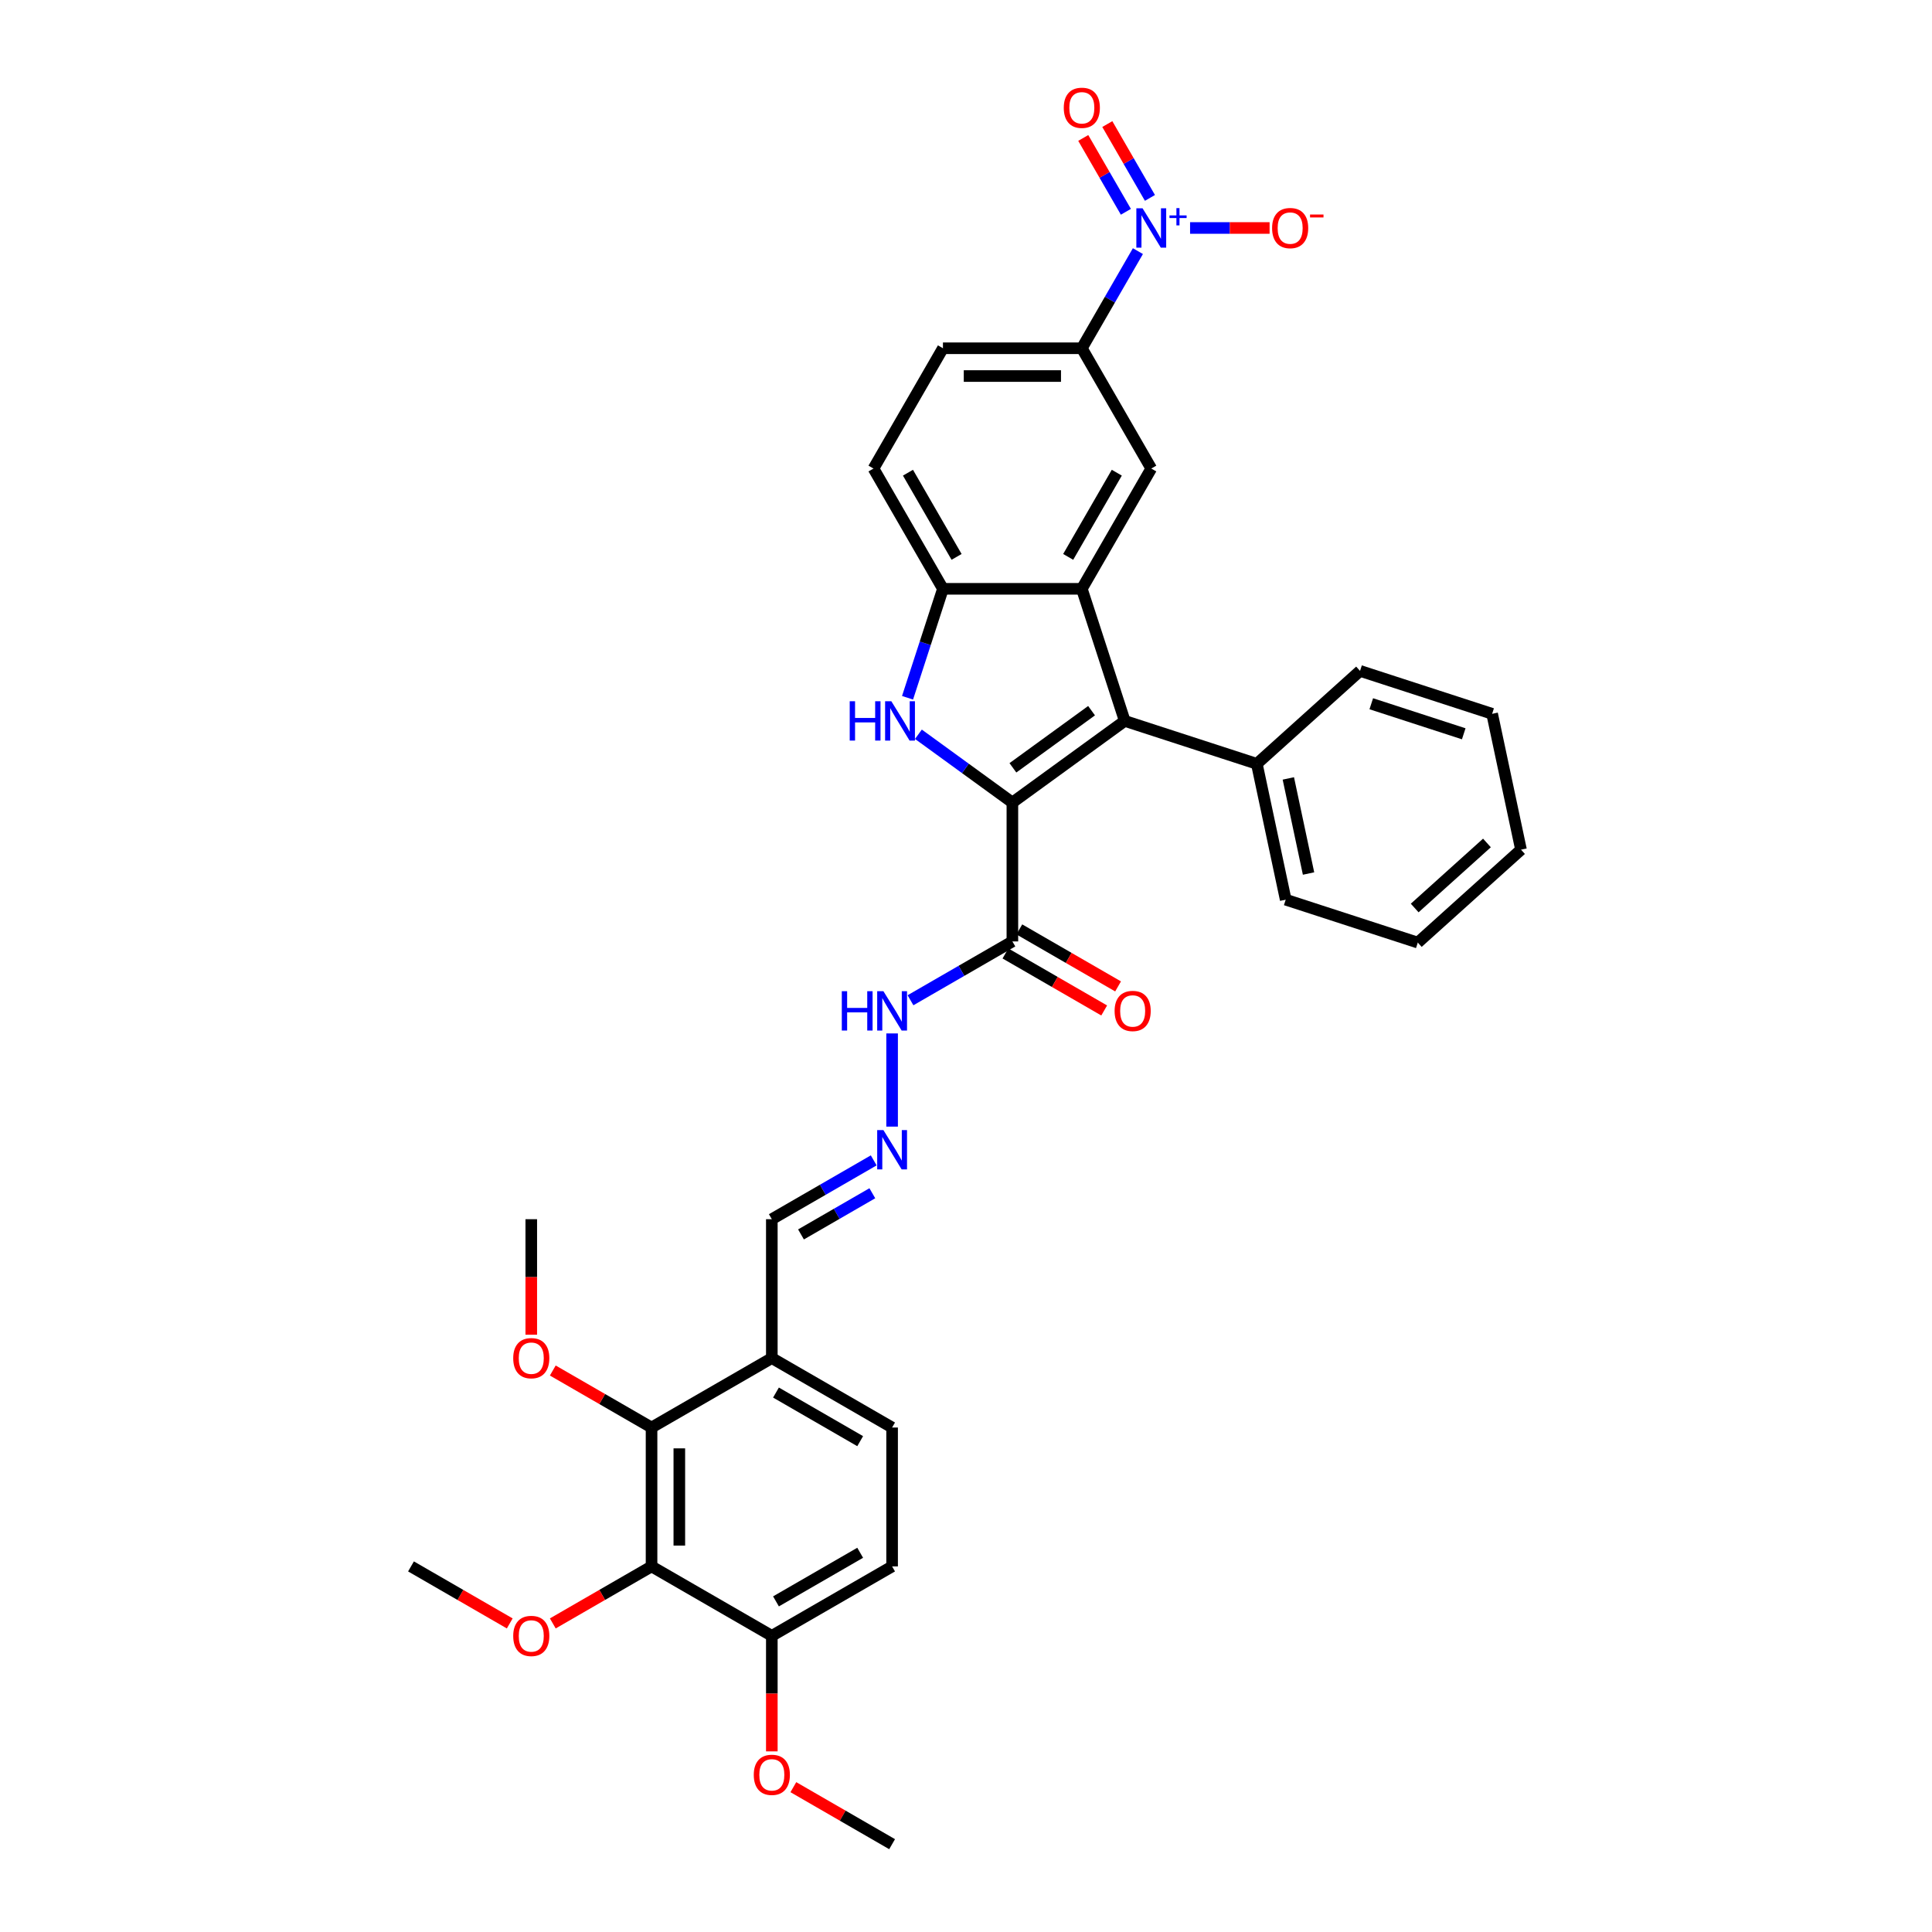 <?xml version='1.0' encoding='iso-8859-1'?>
<svg version='1.1' baseProfile='full'
              xmlns='http://www.w3.org/2000/svg'
                      xmlns:rdkit='http://www.rdkit.org/xml'
                      xmlns:xlink='http://www.w3.org/1999/xlink'
                  xml:space='preserve'
width='1000px' height='1000px' viewBox='0 0 1000 1000'>
<!-- END OF HEADER -->
<rect style='opacity:1.0;fill:#FFFFFF;stroke:none' width='1000' height='1000' x='0' y='0'> </rect>
<path class='bond-0' d='M 524.008,415.394 L 582.166,373.14' style='fill:none;fill-rule:evenodd;stroke:#000000;stroke-width:6px;stroke-linecap:butt;stroke-linejoin:miter;stroke-opacity:1' />
<path class='bond-0' d='M 524.281,397.425 L 564.991,367.847' style='fill:none;fill-rule:evenodd;stroke:#000000;stroke-width:6px;stroke-linecap:butt;stroke-linejoin:miter;stroke-opacity:1' />
<path class='bond-1' d='M 524.008,415.394 L 499.688,397.725' style='fill:none;fill-rule:evenodd;stroke:#000000;stroke-width:6px;stroke-linecap:butt;stroke-linejoin:miter;stroke-opacity:1' />
<path class='bond-1' d='M 499.688,397.725 L 475.368,380.055' style='fill:none;fill-rule:evenodd;stroke:#0000FF;stroke-width:6px;stroke-linecap:butt;stroke-linejoin:miter;stroke-opacity:1' />
<path class='bond-5' d='M 524.008,415.394 L 524.008,487.281' style='fill:none;fill-rule:evenodd;stroke:#000000;stroke-width:6px;stroke-linecap:butt;stroke-linejoin:miter;stroke-opacity:1' />
<path class='bond-2' d='M 582.166,373.14 L 559.951,304.772' style='fill:none;fill-rule:evenodd;stroke:#000000;stroke-width:6px;stroke-linecap:butt;stroke-linejoin:miter;stroke-opacity:1' />
<path class='bond-15' d='M 582.166,373.14 L 650.534,395.355' style='fill:none;fill-rule:evenodd;stroke:#000000;stroke-width:6px;stroke-linecap:butt;stroke-linejoin:miter;stroke-opacity:1' />
<path class='bond-4' d='M 469.742,361.164 L 478.903,332.968' style='fill:none;fill-rule:evenodd;stroke:#0000FF;stroke-width:6px;stroke-linecap:butt;stroke-linejoin:miter;stroke-opacity:1' />
<path class='bond-4' d='M 478.903,332.968 L 488.065,304.772' style='fill:none;fill-rule:evenodd;stroke:#000000;stroke-width:6px;stroke-linecap:butt;stroke-linejoin:miter;stroke-opacity:1' />
<path class='bond-7' d='M 559.951,304.772 L 595.895,242.516' style='fill:none;fill-rule:evenodd;stroke:#000000;stroke-width:6px;stroke-linecap:butt;stroke-linejoin:miter;stroke-opacity:1' />
<path class='bond-7' d='M 552.892,288.245 L 578.052,244.666' style='fill:none;fill-rule:evenodd;stroke:#000000;stroke-width:6px;stroke-linecap:butt;stroke-linejoin:miter;stroke-opacity:1' />
<path class='bond-34' d='M 559.951,304.772 L 488.065,304.772' style='fill:none;fill-rule:evenodd;stroke:#000000;stroke-width:6px;stroke-linecap:butt;stroke-linejoin:miter;stroke-opacity:1' />
<path class='bond-3' d='M 588.98,129.981 L 574.466,155.121' style='fill:none;fill-rule:evenodd;stroke:#0000FF;stroke-width:6px;stroke-linecap:butt;stroke-linejoin:miter;stroke-opacity:1' />
<path class='bond-3' d='M 574.466,155.121 L 559.951,180.26' style='fill:none;fill-rule:evenodd;stroke:#000000;stroke-width:6px;stroke-linecap:butt;stroke-linejoin:miter;stroke-opacity:1' />
<path class='bond-12' d='M 615.983,118.005 L 636.562,118.005' style='fill:none;fill-rule:evenodd;stroke:#0000FF;stroke-width:6px;stroke-linecap:butt;stroke-linejoin:miter;stroke-opacity:1' />
<path class='bond-12' d='M 636.562,118.005 L 657.141,118.005' style='fill:none;fill-rule:evenodd;stroke:#FF0000;stroke-width:6px;stroke-linecap:butt;stroke-linejoin:miter;stroke-opacity:1' />
<path class='bond-14' d='M 595.206,102.434 L 584.173,83.325' style='fill:none;fill-rule:evenodd;stroke:#0000FF;stroke-width:6px;stroke-linecap:butt;stroke-linejoin:miter;stroke-opacity:1' />
<path class='bond-14' d='M 584.173,83.325 L 573.141,64.216' style='fill:none;fill-rule:evenodd;stroke:#FF0000;stroke-width:6px;stroke-linecap:butt;stroke-linejoin:miter;stroke-opacity:1' />
<path class='bond-14' d='M 582.755,109.623 L 571.722,90.514' style='fill:none;fill-rule:evenodd;stroke:#0000FF;stroke-width:6px;stroke-linecap:butt;stroke-linejoin:miter;stroke-opacity:1' />
<path class='bond-14' d='M 571.722,90.514 L 560.69,71.405' style='fill:none;fill-rule:evenodd;stroke:#FF0000;stroke-width:6px;stroke-linecap:butt;stroke-linejoin:miter;stroke-opacity:1' />
<path class='bond-18' d='M 488.065,304.772 L 452.121,242.516' style='fill:none;fill-rule:evenodd;stroke:#000000;stroke-width:6px;stroke-linecap:butt;stroke-linejoin:miter;stroke-opacity:1' />
<path class='bond-18' d='M 495.124,288.245 L 469.964,244.666' style='fill:none;fill-rule:evenodd;stroke:#000000;stroke-width:6px;stroke-linecap:butt;stroke-linejoin:miter;stroke-opacity:1' />
<path class='bond-16' d='M 524.008,487.281 L 497.639,502.505' style='fill:none;fill-rule:evenodd;stroke:#000000;stroke-width:6px;stroke-linecap:butt;stroke-linejoin:miter;stroke-opacity:1' />
<path class='bond-16' d='M 497.639,502.505 L 471.27,517.729' style='fill:none;fill-rule:evenodd;stroke:#0000FF;stroke-width:6px;stroke-linecap:butt;stroke-linejoin:miter;stroke-opacity:1' />
<path class='bond-17' d='M 520.414,493.507 L 545.97,508.262' style='fill:none;fill-rule:evenodd;stroke:#000000;stroke-width:6px;stroke-linecap:butt;stroke-linejoin:miter;stroke-opacity:1' />
<path class='bond-17' d='M 545.97,508.262 L 571.527,523.017' style='fill:none;fill-rule:evenodd;stroke:#FF0000;stroke-width:6px;stroke-linecap:butt;stroke-linejoin:miter;stroke-opacity:1' />
<path class='bond-17' d='M 527.602,481.056 L 553.159,495.811' style='fill:none;fill-rule:evenodd;stroke:#000000;stroke-width:6px;stroke-linecap:butt;stroke-linejoin:miter;stroke-opacity:1' />
<path class='bond-17' d='M 553.159,495.811 L 578.716,510.566' style='fill:none;fill-rule:evenodd;stroke:#FF0000;stroke-width:6px;stroke-linecap:butt;stroke-linejoin:miter;stroke-opacity:1' />
<path class='bond-6' d='M 337.241,810.772 L 337.241,738.885' style='fill:none;fill-rule:evenodd;stroke:#000000;stroke-width:6px;stroke-linecap:butt;stroke-linejoin:miter;stroke-opacity:1' />
<path class='bond-6' d='M 351.618,799.989 L 351.618,749.668' style='fill:none;fill-rule:evenodd;stroke:#000000;stroke-width:6px;stroke-linecap:butt;stroke-linejoin:miter;stroke-opacity:1' />
<path class='bond-23' d='M 337.241,810.772 L 311.684,825.527' style='fill:none;fill-rule:evenodd;stroke:#000000;stroke-width:6px;stroke-linecap:butt;stroke-linejoin:miter;stroke-opacity:1' />
<path class='bond-23' d='M 311.684,825.527 L 286.127,840.282' style='fill:none;fill-rule:evenodd;stroke:#FF0000;stroke-width:6px;stroke-linecap:butt;stroke-linejoin:miter;stroke-opacity:1' />
<path class='bond-37' d='M 337.241,810.772 L 399.496,846.715' style='fill:none;fill-rule:evenodd;stroke:#000000;stroke-width:6px;stroke-linecap:butt;stroke-linejoin:miter;stroke-opacity:1' />
<path class='bond-9' d='M 595.895,242.516 L 559.951,180.26' style='fill:none;fill-rule:evenodd;stroke:#000000;stroke-width:6px;stroke-linecap:butt;stroke-linejoin:miter;stroke-opacity:1' />
<path class='bond-8' d='M 337.241,738.885 L 399.496,702.942' style='fill:none;fill-rule:evenodd;stroke:#000000;stroke-width:6px;stroke-linecap:butt;stroke-linejoin:miter;stroke-opacity:1' />
<path class='bond-24' d='M 337.241,738.885 L 311.684,724.13' style='fill:none;fill-rule:evenodd;stroke:#000000;stroke-width:6px;stroke-linecap:butt;stroke-linejoin:miter;stroke-opacity:1' />
<path class='bond-24' d='M 311.684,724.13 L 286.127,709.375' style='fill:none;fill-rule:evenodd;stroke:#FF0000;stroke-width:6px;stroke-linecap:butt;stroke-linejoin:miter;stroke-opacity:1' />
<path class='bond-35' d='M 559.951,180.26 L 488.065,180.26' style='fill:none;fill-rule:evenodd;stroke:#000000;stroke-width:6px;stroke-linecap:butt;stroke-linejoin:miter;stroke-opacity:1' />
<path class='bond-35' d='M 549.168,194.638 L 498.848,194.638' style='fill:none;fill-rule:evenodd;stroke:#000000;stroke-width:6px;stroke-linecap:butt;stroke-linejoin:miter;stroke-opacity:1' />
<path class='bond-10' d='M 399.496,702.942 L 399.496,631.055' style='fill:none;fill-rule:evenodd;stroke:#000000;stroke-width:6px;stroke-linecap:butt;stroke-linejoin:miter;stroke-opacity:1' />
<path class='bond-20' d='M 399.496,702.942 L 461.752,738.885' style='fill:none;fill-rule:evenodd;stroke:#000000;stroke-width:6px;stroke-linecap:butt;stroke-linejoin:miter;stroke-opacity:1' />
<path class='bond-20' d='M 401.646,720.784 L 445.225,745.945' style='fill:none;fill-rule:evenodd;stroke:#000000;stroke-width:6px;stroke-linecap:butt;stroke-linejoin:miter;stroke-opacity:1' />
<path class='bond-11' d='M 461.752,583.135 L 461.752,534.902' style='fill:none;fill-rule:evenodd;stroke:#0000FF;stroke-width:6px;stroke-linecap:butt;stroke-linejoin:miter;stroke-opacity:1' />
<path class='bond-21' d='M 452.234,600.607 L 425.865,615.831' style='fill:none;fill-rule:evenodd;stroke:#0000FF;stroke-width:6px;stroke-linecap:butt;stroke-linejoin:miter;stroke-opacity:1' />
<path class='bond-21' d='M 425.865,615.831 L 399.496,631.055' style='fill:none;fill-rule:evenodd;stroke:#000000;stroke-width:6px;stroke-linecap:butt;stroke-linejoin:miter;stroke-opacity:1' />
<path class='bond-21' d='M 451.512,617.625 L 433.054,628.282' style='fill:none;fill-rule:evenodd;stroke:#0000FF;stroke-width:6px;stroke-linecap:butt;stroke-linejoin:miter;stroke-opacity:1' />
<path class='bond-21' d='M 433.054,628.282 L 414.596,638.939' style='fill:none;fill-rule:evenodd;stroke:#000000;stroke-width:6px;stroke-linecap:butt;stroke-linejoin:miter;stroke-opacity:1' />
<path class='bond-13' d='M 399.496,846.715 L 461.752,810.772' style='fill:none;fill-rule:evenodd;stroke:#000000;stroke-width:6px;stroke-linecap:butt;stroke-linejoin:miter;stroke-opacity:1' />
<path class='bond-13' d='M 401.646,828.873 L 445.225,803.712' style='fill:none;fill-rule:evenodd;stroke:#000000;stroke-width:6px;stroke-linecap:butt;stroke-linejoin:miter;stroke-opacity:1' />
<path class='bond-25' d='M 399.496,846.715 L 399.496,876.613' style='fill:none;fill-rule:evenodd;stroke:#000000;stroke-width:6px;stroke-linecap:butt;stroke-linejoin:miter;stroke-opacity:1' />
<path class='bond-25' d='M 399.496,876.613 L 399.496,906.511' style='fill:none;fill-rule:evenodd;stroke:#FF0000;stroke-width:6px;stroke-linecap:butt;stroke-linejoin:miter;stroke-opacity:1' />
<path class='bond-26' d='M 650.534,395.355 L 665.48,465.671' style='fill:none;fill-rule:evenodd;stroke:#000000;stroke-width:6px;stroke-linecap:butt;stroke-linejoin:miter;stroke-opacity:1' />
<path class='bond-26' d='M 666.839,402.913 L 677.301,452.134' style='fill:none;fill-rule:evenodd;stroke:#000000;stroke-width:6px;stroke-linecap:butt;stroke-linejoin:miter;stroke-opacity:1' />
<path class='bond-27' d='M 650.534,395.355 L 703.956,347.253' style='fill:none;fill-rule:evenodd;stroke:#000000;stroke-width:6px;stroke-linecap:butt;stroke-linejoin:miter;stroke-opacity:1' />
<path class='bond-19' d='M 452.121,242.516 L 488.065,180.26' style='fill:none;fill-rule:evenodd;stroke:#000000;stroke-width:6px;stroke-linecap:butt;stroke-linejoin:miter;stroke-opacity:1' />
<path class='bond-22' d='M 461.752,738.885 L 461.752,810.772' style='fill:none;fill-rule:evenodd;stroke:#000000;stroke-width:6px;stroke-linecap:butt;stroke-linejoin:miter;stroke-opacity:1' />
<path class='bond-28' d='M 263.842,840.282 L 238.286,825.527' style='fill:none;fill-rule:evenodd;stroke:#FF0000;stroke-width:6px;stroke-linecap:butt;stroke-linejoin:miter;stroke-opacity:1' />
<path class='bond-28' d='M 238.286,825.527 L 212.729,810.772' style='fill:none;fill-rule:evenodd;stroke:#000000;stroke-width:6px;stroke-linecap:butt;stroke-linejoin:miter;stroke-opacity:1' />
<path class='bond-29' d='M 274.985,690.85 L 274.985,660.953' style='fill:none;fill-rule:evenodd;stroke:#FF0000;stroke-width:6px;stroke-linecap:butt;stroke-linejoin:miter;stroke-opacity:1' />
<path class='bond-29' d='M 274.985,660.953 L 274.985,631.055' style='fill:none;fill-rule:evenodd;stroke:#000000;stroke-width:6px;stroke-linecap:butt;stroke-linejoin:miter;stroke-opacity:1' />
<path class='bond-30' d='M 410.639,925.035 L 436.196,939.79' style='fill:none;fill-rule:evenodd;stroke:#FF0000;stroke-width:6px;stroke-linecap:butt;stroke-linejoin:miter;stroke-opacity:1' />
<path class='bond-30' d='M 436.196,939.79 L 461.752,954.545' style='fill:none;fill-rule:evenodd;stroke:#000000;stroke-width:6px;stroke-linecap:butt;stroke-linejoin:miter;stroke-opacity:1' />
<path class='bond-32' d='M 665.48,465.671 L 733.849,487.885' style='fill:none;fill-rule:evenodd;stroke:#000000;stroke-width:6px;stroke-linecap:butt;stroke-linejoin:miter;stroke-opacity:1' />
<path class='bond-31' d='M 703.956,347.253 L 772.325,369.467' style='fill:none;fill-rule:evenodd;stroke:#000000;stroke-width:6px;stroke-linecap:butt;stroke-linejoin:miter;stroke-opacity:1' />
<path class='bond-31' d='M 709.769,364.259 L 757.627,379.809' style='fill:none;fill-rule:evenodd;stroke:#000000;stroke-width:6px;stroke-linecap:butt;stroke-linejoin:miter;stroke-opacity:1' />
<path class='bond-33' d='M 772.325,369.467 L 787.271,439.783' style='fill:none;fill-rule:evenodd;stroke:#000000;stroke-width:6px;stroke-linecap:butt;stroke-linejoin:miter;stroke-opacity:1' />
<path class='bond-36' d='M 733.849,487.885 L 787.271,439.783' style='fill:none;fill-rule:evenodd;stroke:#000000;stroke-width:6px;stroke-linecap:butt;stroke-linejoin:miter;stroke-opacity:1' />
<path class='bond-36' d='M 732.242,469.985 L 769.637,436.314' style='fill:none;fill-rule:evenodd;stroke:#000000;stroke-width:6px;stroke-linecap:butt;stroke-linejoin:miter;stroke-opacity:1' />
<path  class='atom-2' d='M 439.813 362.961
L 442.573 362.961
L 442.573 371.616
L 452.983 371.616
L 452.983 362.961
L 455.743 362.961
L 455.743 383.32
L 452.983 383.32
L 452.983 373.917
L 442.573 373.917
L 442.573 383.32
L 439.813 383.32
L 439.813 362.961
' fill='#0000FF'/>
<path  class='atom-2' d='M 461.35 362.961
L 468.021 373.744
Q 468.683 374.808, 469.747 376.735
Q 470.811 378.661, 470.868 378.776
L 470.868 362.961
L 473.571 362.961
L 473.571 383.32
L 470.782 383.32
L 463.622 371.53
Q 462.788 370.15, 461.897 368.568
Q 461.034 366.987, 460.775 366.498
L 460.775 383.32
L 458.13 383.32
L 458.13 362.961
L 461.35 362.961
' fill='#0000FF'/>
<path  class='atom-4' d='M 591.395 107.825
L 598.066 118.608
Q 598.727 119.672, 599.791 121.599
Q 600.855 123.525, 600.913 123.64
L 600.913 107.825
L 603.616 107.825
L 603.616 128.184
L 600.826 128.184
L 593.666 116.394
Q 592.832 115.014, 591.941 113.433
Q 591.078 111.851, 590.82 111.362
L 590.82 128.184
L 588.174 128.184
L 588.174 107.825
L 591.395 107.825
' fill='#0000FF'/>
<path  class='atom-4' d='M 605.324 111.495
L 608.91 111.495
L 608.91 107.718
L 610.505 107.718
L 610.505 111.495
L 614.186 111.495
L 614.186 112.861
L 610.505 112.861
L 610.505 116.657
L 608.91 116.657
L 608.91 112.861
L 605.324 112.861
L 605.324 111.495
' fill='#0000FF'/>
<path  class='atom-12' d='M 457.252 584.932
L 463.923 595.715
Q 464.585 596.779, 465.649 598.706
Q 466.712 600.632, 466.77 600.747
L 466.77 584.932
L 469.473 584.932
L 469.473 605.291
L 466.684 605.291
L 459.524 593.501
Q 458.69 592.121, 457.798 590.539
Q 456.936 588.958, 456.677 588.469
L 456.677 605.291
L 454.032 605.291
L 454.032 584.932
L 457.252 584.932
' fill='#0000FF'/>
<path  class='atom-13' d='M 658.436 118.062
Q 658.436 113.174, 660.852 110.442
Q 663.267 107.71, 667.782 107.71
Q 672.296 107.71, 674.712 110.442
Q 677.127 113.174, 677.127 118.062
Q 677.127 123.008, 674.683 125.826
Q 672.239 128.615, 667.782 128.615
Q 663.296 128.615, 660.852 125.826
Q 658.436 123.037, 658.436 118.062
M 667.782 126.315
Q 670.887 126.315, 672.555 124.244
Q 674.251 122.145, 674.251 118.062
Q 674.251 114.065, 672.555 112.052
Q 670.887 110.011, 667.782 110.011
Q 664.676 110.011, 662.98 112.024
Q 661.312 114.036, 661.312 118.062
Q 661.312 122.174, 662.98 124.244
Q 664.676 126.315, 667.782 126.315
' fill='#FF0000'/>
<path  class='atom-13' d='M 678.076 111.033
L 685.041 111.033
L 685.041 112.551
L 678.076 112.551
L 678.076 111.033
' fill='#FF0000'/>
<path  class='atom-15' d='M 550.606 55.806
Q 550.606 50.918, 553.022 48.186
Q 555.437 45.455, 559.951 45.455
Q 564.466 45.455, 566.881 48.186
Q 569.297 50.918, 569.297 55.806
Q 569.297 60.752, 566.853 63.57
Q 564.408 66.359, 559.951 66.359
Q 555.466 66.359, 553.022 63.57
Q 550.606 60.781, 550.606 55.806
M 559.951 64.059
Q 563.057 64.059, 564.725 61.989
Q 566.421 59.889, 566.421 55.806
Q 566.421 51.809, 564.725 49.797
Q 563.057 47.755, 559.951 47.755
Q 556.846 47.755, 555.149 49.768
Q 553.482 51.781, 553.482 55.806
Q 553.482 59.918, 555.149 61.989
Q 556.846 64.059, 559.951 64.059
' fill='#FF0000'/>
<path  class='atom-17' d='M 435.715 513.045
L 438.475 513.045
L 438.475 521.701
L 448.885 521.701
L 448.885 513.045
L 451.645 513.045
L 451.645 533.404
L 448.885 533.404
L 448.885 524.001
L 438.475 524.001
L 438.475 533.404
L 435.715 533.404
L 435.715 513.045
' fill='#0000FF'/>
<path  class='atom-17' d='M 457.252 513.045
L 463.923 523.828
Q 464.585 524.892, 465.649 526.819
Q 466.712 528.746, 466.77 528.861
L 466.77 513.045
L 469.473 513.045
L 469.473 533.404
L 466.684 533.404
L 459.524 521.614
Q 458.69 520.234, 457.798 518.653
Q 456.936 517.071, 456.677 516.582
L 456.677 533.404
L 454.032 533.404
L 454.032 513.045
L 457.252 513.045
' fill='#0000FF'/>
<path  class='atom-18' d='M 576.919 523.282
Q 576.919 518.394, 579.334 515.662
Q 581.749 512.93, 586.264 512.93
Q 590.778 512.93, 593.194 515.662
Q 595.609 518.394, 595.609 523.282
Q 595.609 528.228, 593.165 531.046
Q 590.721 533.835, 586.264 533.835
Q 581.778 533.835, 579.334 531.046
Q 576.919 528.257, 576.919 523.282
M 586.264 531.535
Q 589.369 531.535, 591.037 529.464
Q 592.734 527.365, 592.734 523.282
Q 592.734 519.285, 591.037 517.272
Q 589.369 515.231, 586.264 515.231
Q 583.158 515.231, 581.462 517.244
Q 579.794 519.256, 579.794 523.282
Q 579.794 527.394, 581.462 529.464
Q 583.158 531.535, 586.264 531.535
' fill='#FF0000'/>
<path  class='atom-24' d='M 265.64 846.773
Q 265.64 841.884, 268.055 839.153
Q 270.47 836.421, 274.985 836.421
Q 279.499 836.421, 281.915 839.153
Q 284.33 841.884, 284.33 846.773
Q 284.33 851.719, 281.886 854.537
Q 279.442 857.326, 274.985 857.326
Q 270.499 857.326, 268.055 854.537
Q 265.64 851.747, 265.64 846.773
M 274.985 855.025
Q 278.09 855.025, 279.758 852.955
Q 281.455 850.856, 281.455 846.773
Q 281.455 842.776, 279.758 840.763
Q 278.09 838.721, 274.985 838.721
Q 271.879 838.721, 270.183 840.734
Q 268.515 842.747, 268.515 846.773
Q 268.515 850.885, 270.183 852.955
Q 271.879 855.025, 274.985 855.025
' fill='#FF0000'/>
<path  class='atom-25' d='M 265.64 702.999
Q 265.64 698.111, 268.055 695.379
Q 270.47 692.647, 274.985 692.647
Q 279.499 692.647, 281.915 695.379
Q 284.33 698.111, 284.33 702.999
Q 284.33 707.945, 281.886 710.763
Q 279.442 713.552, 274.985 713.552
Q 270.499 713.552, 268.055 710.763
Q 265.64 707.974, 265.64 702.999
M 274.985 711.252
Q 278.09 711.252, 279.758 709.181
Q 281.455 707.082, 281.455 702.999
Q 281.455 699.002, 279.758 696.989
Q 278.09 694.948, 274.985 694.948
Q 271.879 694.948, 270.183 696.961
Q 268.515 698.973, 268.515 702.999
Q 268.515 707.111, 270.183 709.181
Q 271.879 711.252, 274.985 711.252
' fill='#FF0000'/>
<path  class='atom-26' d='M 390.151 918.66
Q 390.151 913.771, 392.567 911.04
Q 394.982 908.308, 399.496 908.308
Q 404.011 908.308, 406.426 911.04
Q 408.842 913.771, 408.842 918.66
Q 408.842 923.605, 406.398 926.423
Q 403.953 929.213, 399.496 929.213
Q 395.011 929.213, 392.567 926.423
Q 390.151 923.634, 390.151 918.66
M 399.496 926.912
Q 402.602 926.912, 404.27 924.842
Q 405.966 922.743, 405.966 918.66
Q 405.966 914.663, 404.27 912.65
Q 402.602 910.608, 399.496 910.608
Q 396.391 910.608, 394.694 912.621
Q 393.027 914.634, 393.027 918.66
Q 393.027 922.771, 394.694 924.842
Q 396.391 926.912, 399.496 926.912
' fill='#FF0000'/>
</svg>
